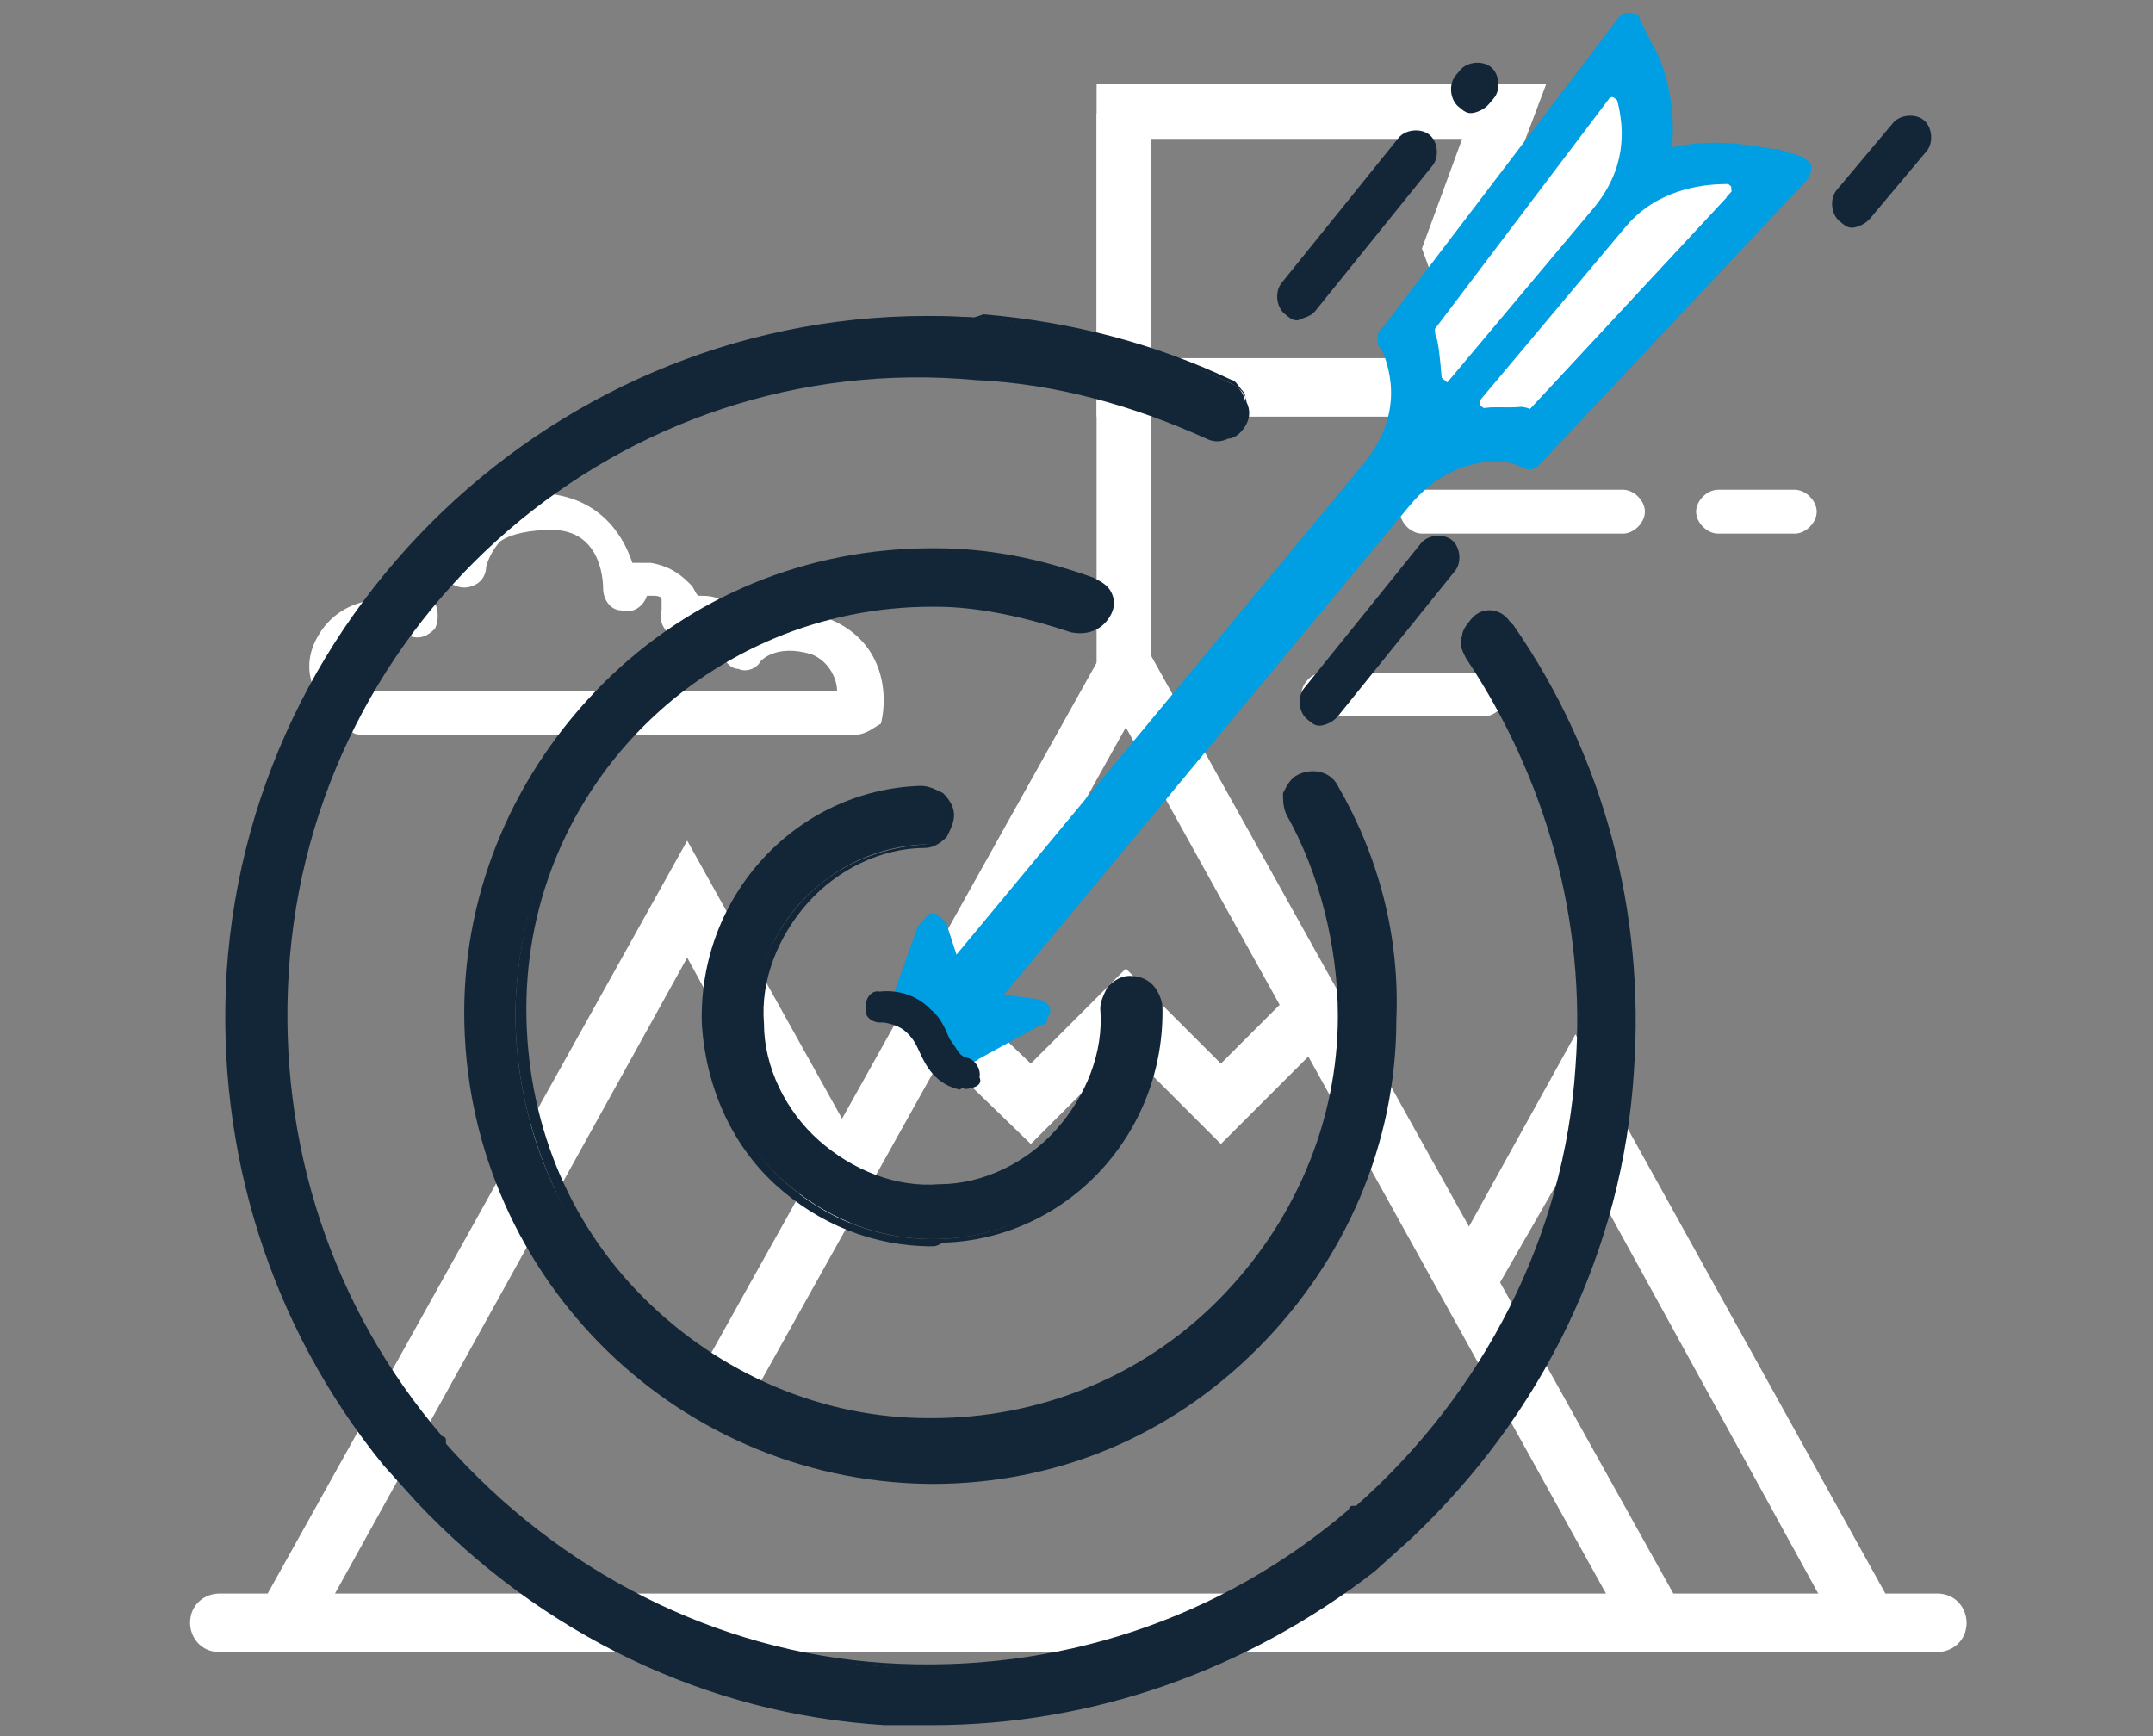 <?xml version="1.0" encoding="utf-8"?>
<!-- Generator: Adobe Illustrator 23.1.1, SVG Export Plug-In . SVG Version: 6.00 Build 0)  -->
<svg version="1.1" id="Layer_1" xmlns="http://www.w3.org/2000/svg" xmlns:xlink="http://www.w3.org/1999/xlink" x="0px" y="0px"
	 viewBox="0 0 58.9 47.5" style="enable-background:new 0 0 58.9 47.5;" xml:space="preserve">
<rect x="0" y="0" width="58.9" height="47.5" fill="#808080" stroke="none"/>
<style type="text/css">
	.st0{fill-rule:evenodd;clip-rule:evenodd;fill:#FFFFFF;}
	.st1{fill:#FFFFFF;}
	.st2{fill-rule:evenodd;clip-rule:evenodd;fill:#132638;}
	.st3{fill:#132638;}
	.st4{fill-rule:evenodd;clip-rule:evenodd;fill:#009EE2;}
	.st5{fill:#009EE2;}
</style>
<title>Automate</title>
<desc>Created with Sketch.</desc>
<g id="Web-pages">
	<g transform="translate(-282, -1204)">
		<g id="Group-17" transform="translate(148, 1181)">
			<g id="Group-16">
				<g id="Group-10" transform="translate(51, 23)">
					<g id="Group-4" transform="translate(83, 0)">
						<g id="Fill-14">
							<polygon class="st0" points="30,18.3 31.5,18.3 31.5,3.1 30,3.1 							"/>
						</g>
						<g id="Fill-3">
							<polygon class="st0" points="44.6,44.8 30.8,19.9 20.7,38 19.3,37.3 30.8,16.7 46,44 							"/>
						</g>
						<g id="Fill-5">
							<polygon class="st0" points="8.5,44.8 7.1,44 18.8,23 23.7,31.8 22.3,32.6 18.8,26.2 							"/>
						</g>
						<g id="Stroke-1">
							<path class="st1" d="M23.4,20.1H9.9c-0.1,0-0.2,0-0.3-0.1c-0.6-0.4-1.6-1.4-0.9-2.6c0.4-0.7,1.1-1,1.8-1c0-0.3,0.1-0.7,0.4-1
								c0.3-0.3,0.7-0.4,1.1-0.4c0.1-0.3,0.3-0.6,0.6-0.9c0.6-0.5,1.3-0.7,2.3-0.6c1.4,0.1,2.1,1,2.4,1.9c0.2,0,0.3,0,0.5,0
								c0.6,0.1,0.9,0.4,1.1,0.6c0.1,0.1,0.1,0.2,0.2,0.3c0.2,0,0.4,0,0.6,0.1c0.4,0.1,0.6,0.3,0.8,0.6c0.5-0.2,1.2-0.4,2.1-0.1
								c1.6,0.6,1.7,2.1,1.5,2.9C23.9,19.9,23.7,20.1,23.4,20.1z M10.1,18.9h12.8c0-0.3-0.2-0.8-0.7-1c-1-0.3-1.4,0.2-1.4,0.2
								c-0.1,0.2-0.4,0.3-0.6,0.2c-0.2,0-0.4-0.2-0.5-0.5c0-0.1-0.1-0.4-0.3-0.5c-0.2-0.1-0.3,0-0.3,0c-0.2,0.2-0.5,0.2-0.7,0.1
								c-0.2-0.1-0.4-0.4-0.3-0.7c0-0.1,0-0.3,0-0.3c0-0.1-0.2-0.1-0.2-0.1c-0.1,0-0.2,0-0.2,0c-0.1,0.3-0.4,0.5-0.7,0.4
								c-0.3,0-0.5-0.3-0.5-0.6c0-0.3-0.1-1.6-1.4-1.6c-0.6,0-1.1,0.1-1.4,0.3c-0.3,0.3-0.4,0.7-0.4,0.7c0,0.2-0.1,0.4-0.3,0.5
								c-0.2,0.1-0.4,0.1-0.6,0c-0.1,0-0.4-0.1-0.5,0c-0.2,0.2,0,0.5,0,0.5c0.1,0.2,0.1,0.5,0,0.7c-0.2,0.2-0.4,0.3-0.7,0.2
								c0,0-1-0.3-1.3,0.3C9.5,18.3,9.9,18.7,10.1,18.9z"/>
						</g>
						<g id="Fill-7">
							<polygon class="st0" points="50.4,44.8 43.1,31.5 40.8,35.5 39.5,34.8 43.1,28.3 51.8,44 							"/>
						</g>
						<g id="Fill-9">
							<polygon class="st0" points="33.4,31.3 30.8,28.7 28.2,31.3 25,28.2 26.1,27.1 28.2,29.1 30.8,26.5 33.4,29.1 35.4,27.1 
								36.5,28.2 							"/>
						</g>
						<g id="Fill-11">
							<path class="st0" d="M6,45.2h47c0.4,0,0.8-0.3,0.8-0.8c0-0.4-0.3-0.8-0.8-0.8H6c-0.4,0-0.8,0.3-0.8,0.8
								C5.2,44.8,5.5,45.2,6,45.2z"/>
						</g>
						<g id="Fill-13">
							<path class="st0" d="M31.5,9.8H40l-1.1-3l1.1-3h-8.5V9.8z M42.3,11.4H30V2.3h12.3l-1.7,4.5L42.3,11.4z"/>
						</g>
						<g id="Line-2">
							<path class="st1" d="M44.4,14.6h-5.5c-0.3,0-0.6-0.3-0.6-0.6c0-0.3,0.3-0.6,0.6-0.6h5.5c0.3,0,0.6,0.3,0.6,0.6
								C45,14.3,44.7,14.6,44.4,14.6z"/>
						</g>
						<g id="Line-4">
							<path class="st1" d="M49.1,14.6H47c-0.3,0-0.6-0.3-0.6-0.6c0-0.3,0.3-0.6,0.6-0.6h2.1c0.3,0,0.6,0.3,0.6,0.6
								C49.7,14.3,49.4,14.6,49.1,14.6z"/>
						</g>
						<g id="Line-5">
							<path class="st1" d="M40.6,19.6h-4.4c-0.3,0-0.6-0.3-0.6-0.6c0-0.3,0.3-0.6,0.6-0.6h4.4c0.3,0,0.6,0.3,0.6,0.6
								C41.2,19.3,40.9,19.6,40.6,19.6z"/>
						</g>
					</g>
				</g>
			</g>
		</g>
	</g>
</g>
<g id="Web-pages_1_">
	<g transform="translate(-916, -1192)">
		<g id="Group-17_1_" transform="translate(148, 1181)">
			<g id="Group-16_1_">
				<g id="Group-6_1_" transform="translate(658, 0)">
					<g id="Group-11" transform="translate(108, 0)">
						<g id="Fill-1_1_">
							<path class="st2" d="M27.3,34.1c0.4,0,0.7-0.3,0.7-0.7c0-0.4-0.3-0.7-0.7-0.7c-3.4,0.1-6,3-5.9,6.3s3,6,6.3,5.9
								c3.4-0.1,6-3,5.9-6.3c0-0.4-0.3-0.7-0.7-0.7c-0.4,0-0.7,0.3-0.7,0.7c0.1,2.6-2,4.8-4.6,4.9s-4.8-2-4.9-4.6
								C22.6,36.4,24.7,34.2,27.3,34.1"/>
							<path class="st3" d="M27.5,45.1c-1.6,0-3.1-0.6-4.3-1.7c-1.2-1.1-1.9-2.7-2-4.4c-0.1-3.5,2.6-6.4,6-6.5
								c0.2,0,0.4,0.1,0.6,0.2c0.2,0.2,0.3,0.4,0.3,0.6c0,0.2-0.1,0.4-0.2,0.6c-0.2,0.2-0.4,0.3-0.6,0.3l0,0c-1.2,0-2.4,0.6-3.2,1.5
								c-0.8,0.9-1.3,2.1-1.2,3.3c0,1.2,0.6,2.4,1.5,3.2c0.9,0.8,2.1,1.3,3.3,1.2c1.2,0,2.4-0.6,3.2-1.5c0.8-0.9,1.3-2.1,1.2-3.3
								c0-0.2,0.1-0.4,0.2-0.6c0.2-0.2,0.4-0.3,0.6-0.3c0.5,0,0.8,0.3,0.9,0.8c0.1,3.5-2.6,6.4-6,6.5C27.6,45.1,27.6,45.1,27.5,45.1
								z M27.3,32.9C27.3,32.9,27.3,32.9,27.3,32.9c-3.3,0.1-5.9,2.9-5.8,6.2c0.1,3.3,2.9,5.9,6.2,5.8c3.3-0.1,5.9-2.9,5.8-6.2
								c0-0.3-0.3-0.6-0.6-0.5c-0.1,0-0.3,0.1-0.4,0.2c-0.1,0.1-0.2,0.3-0.1,0.4c0,1.3-0.4,2.5-1.3,3.5c-0.9,1-2.1,1.5-3.4,1.6
								c-1.3,0.1-2.5-0.4-3.5-1.3c-1-0.9-1.5-2.1-1.6-3.4c0-1.3,0.4-2.5,1.3-3.5c0.9-1,2.1-1.5,3.4-1.6c0.1,0,0.3-0.1,0.4-0.2
								c0.1-0.1,0.2-0.3,0.1-0.4s-0.1-0.3-0.2-0.4C27.6,32.9,27.4,32.9,27.3,32.9z"/>
						</g>
						<g id="Fill-3_1_">
							<path class="st2" d="M32.3,27.8c0.1-0.4-0.1-0.8-0.4-0.9c-1.4-0.5-2.8-0.8-4.3-0.8c-7-0.1-12.7,5.6-12.8,12.6
								c-0.1,7,5.6,12.7,12.6,12.8S40.1,45.9,40.1,39c0-2.2-0.5-4.4-1.6-6.3c-0.2-0.3-0.6-0.4-0.9-0.3c-0.3,0.2-0.5,0.6-0.3,0.9
								c1,1.7,1.5,3.6,1.4,5.6c-0.1,6.2-5.2,11.2-11.4,11.2c-6.2-0.1-11.2-5.2-11.2-11.4c0.1-6.2,5.2-11.2,11.4-11.2
								c1.3,0,2.6,0.2,3.8,0.7C31.7,28.4,32.1,28.2,32.3,27.8"/>
							<path class="st3" d="M27.5,51.6c0,0-0.1,0-0.1,0c-7.1-0.1-12.7-5.9-12.7-12.9c0-3.4,1.4-6.6,3.8-9c2.4-2.4,5.6-3.7,9-3.7
								c0,0,0.1,0,0.1,0c1.5,0,2.9,0.3,4.3,0.8c0.2,0.1,0.4,0.2,0.5,0.4s0.1,0.4,0,0.6v0c-0.2,0.4-0.6,0.6-1.1,0.5
								c-1.2-0.4-2.5-0.7-3.7-0.7c0,0-0.1,0-0.1,0c-6.1,0-11.1,4.9-11.1,11c0,3,1.1,5.8,3.2,7.9c2.1,2.1,4.9,3.3,7.8,3.3
								c0,0,0.1,0,0.1,0c2.9,0,5.7-1.1,7.8-3.2c2.1-2.1,3.3-4.9,3.3-7.8c0-1.9-0.5-3.9-1.4-5.5c-0.1-0.2-0.1-0.4-0.1-0.6
								c0.1-0.2,0.2-0.4,0.4-0.5c0.4-0.2,0.9-0.1,1.1,0.3c1.1,1.9,1.7,4.1,1.6,6.4c0,3.4-1.4,6.6-3.8,9C34,50.3,30.9,51.6,27.5,51.6
								z M27.5,26.3c-3.3,0-6.4,1.3-8.8,3.6c-2.4,2.3-3.7,5.5-3.8,8.8c-0.1,6.9,5.5,12.6,12.4,12.6c0,0,0.1,0,0.1,0
								c3.3,0,6.4-1.3,8.8-3.6c2.4-2.3,3.7-5.5,3.8-8.8c0-2.2-0.5-4.3-1.6-6.2c-0.1-0.3-0.5-0.4-0.8-0.2c-0.1,0.1-0.2,0.2-0.3,0.3
								c0,0.1,0,0.3,0.1,0.4c1,1.7,1.5,3.7,1.5,5.7c0,3-1.2,5.9-3.4,8c-2.2,2.1-5.1,3.3-8.1,3.3c-3,0-5.9-1.2-8-3.4
								c-2.1-2.2-3.3-5.1-3.3-8.1c0.1-6.3,5.2-11.3,11.4-11.3c0,0,0.1,0,0.1,0c1.3,0,2.6,0.2,3.8,0.7c0.3,0.1,0.6,0,0.7-0.3
								c0.1-0.1,0-0.3,0-0.4c-0.1-0.1-0.2-0.2-0.3-0.3c-1.3-0.5-2.8-0.8-4.2-0.8C27.6,26.3,27.5,26.3,27.5,26.3z"/>
						</g>
						<g id="Fill-5_1_">
							<path class="st2" d="M42.4,27.8c-0.3,0.2-0.4,0.6-0.2,1c2.3,3.3,3.3,7.2,3.1,11.3c-0.3,4.9-2.6,9.1-6,12.1c0,0-0.1,0-0.1,0
								c0,0,0,0.1-0.1,0.1c-3.4,3-8,4.6-12.8,4.3s-9.1-2.6-12.1-6c0,0,0-0.1,0-0.1c0,0-0.1,0-0.1-0.1c-3-3.4-4.6-8-4.3-12.8
								c0.7-9.8,9.2-17.2,19-16.5c2.2,0.2,4.3,0.7,6.3,1.6c0.3,0.2,0.8,0,0.9-0.3c0.2-0.3,0-0.8-0.3-0.9c-2.1-1-4.4-1.6-6.8-1.8
								C18.3,19,9.1,26.9,8.3,37.5c-0.4,5,1.3,9.7,4.2,13.4l0.9,1c3.2,3.4,7.6,5.7,12.7,6.1c5,0.4,9.7-1.3,13.4-4.2l1-0.9
								c3.4-3.2,5.7-7.6,6.1-12.7c0.3-4.4-0.8-8.6-3.3-12.2C43.1,27.7,42.7,27.6,42.4,27.8z"/>
							<path class="st3" d="M27.5,58.2c-0.4,0-0.9,0-1.3,0c-4.9-0.3-9.4-2.5-12.8-6.1l-0.9-1c-3.1-3.8-4.6-8.6-4.3-13.5
								c0.7-10.6,10-18.7,20.6-17.9c2.4,0.2,4.7,0.8,6.9,1.8c0.2,0.1,0.4,0.3,0.4,0.5c0.1,0.2,0.1,0.4,0,0.6
								c-0.1,0.2-0.3,0.4-0.5,0.4c-0.2,0.1-0.4,0.1-0.6,0c-2-0.9-4.1-1.5-6.3-1.6C19,20.5,10.5,27.9,9.9,37.6
								c-0.3,4.7,1.2,9.2,4.2,12.7c0,0,0.1,0,0.1,0.1c0,0,0,0.1,0,0.1c3.1,3.5,7.4,5.7,12,6c4.7,0.3,9.2-1.2,12.7-4.2
								c0,0,0-0.1,0.1-0.1c0,0,0.1,0,0.1,0c3.5-3.1,5.7-7.4,6-12c0.3-4-0.8-7.9-3-11.2c-0.1-0.2-0.2-0.4-0.1-0.6
								c0-0.2,0.2-0.4,0.3-0.5c0.2-0.1,0.4-0.2,0.6-0.1c0.2,0,0.4,0.2,0.5,0.3c2.5,3.6,3.6,7.9,3.3,12.2c-0.3,4.9-2.5,9.4-6.1,12.8
								l-1,0.9C36.1,56.7,31.9,58.2,27.5,58.2z M27.5,19.8c-9.9,0-18.3,7.7-19,17.7c-0.3,4.8,1.2,9.5,4.2,13.3l0.9,1
								c3.3,3.5,7.8,5.7,12.6,6c4.8,0.3,9.5-1.2,13.3-4.2l1-0.9c3.5-3.3,5.7-7.8,6-12.6c0.3-4.3-0.8-8.5-3.3-12.1
								c-0.1-0.1-0.2-0.2-0.4-0.2c-0.1,0-0.3,0-0.4,0.1l0,0c-0.1,0.1-0.2,0.2-0.2,0.4c0,0.1,0,0.3,0.1,0.4c2.3,3.4,3.4,7.3,3.1,11.4
								c-0.3,4.7-2.5,9.1-6.1,12.2c0,0,0,0-0.1,0l0,0c0,0,0,0,0,0c-3.6,3.1-8.2,4.7-13,4.3c-4.7-0.3-9.1-2.5-12.2-6.1
								c0,0,0-0.1,0-0.1l0,0c0,0,0,0,0,0c-3.1-3.6-4.7-8.2-4.3-13c0.7-9.9,9.3-17.3,19.2-16.7c2.2,0.2,4.4,0.7,6.4,1.7
								c0.1,0.1,0.3,0.1,0.4,0c0.1-0.1,0.3-0.2,0.3-0.3c0.1-0.1,0.1-0.3,0-0.4c-0.1-0.1-0.2-0.3-0.3-0.3c-2.1-1-4.4-1.6-6.8-1.8
								C28.4,19.8,27.9,19.8,27.5,19.8z"/>
						</g>
						<g id="Group-18" transform="translate(30.593, 0.461)">
							
								<g id="Group-3" transform="translate(39.266, 43.266) rotate(-141) translate(-39.266, -43.266) translate(24.766, 0.266)">
								<g id="Group-31" transform="translate(0.559, 0.587)">
									
										<g id="Group-29" transform="translate(14.076, 44.002) rotate(1) translate(-14.076, -44.002) translate(1.076, 3.502)">
										<g id="Group-30" transform="translate(0.823, 0.677)">
											<g>
												<path class="st4" d="M50,37l-0.3-0.1c-0.1,0-1.7-0.8-1.7-3l-0.1-18.1l1.3,0.8l0-0.1l-0.7-1.9c-0.6,0.4-1.7,0.4-2.3,0.1
													l-0.7,1.8l0,0.1l1.3-0.8L47,33.9c0,2.2-1.7,3-1.7,3L45,37l-0.6,10.8l0.7-0.3c0.1,0,1.6-0.6,2.4-2.1
													c0.8,1.5,2.3,2.1,2.4,2.1l0.7,0.3L50,37.3L50,37z"/>
												<path class="st5" d="M46,14.5c0,0,0.1,0,0.1-0.1c0.1,0,0.2,0,0.3,0c0.5,0.2,1.5,0.2,1.9-0.1c0.1-0.1,0.2-0.1,0.3,0
													c0.1,0,0.2,0.1,0.2,0.2l0.7,1.9c0,0.1,0,0.2,0,0.3l0,0.1c0,0.1-0.1,0.2-0.2,0.2c-0.1,0-0.2,0-0.3,0l-0.8-0.5l0.1,17.4
													c0,2,1.4,2.6,1.5,2.7l0.3,0.1c0.1,0.1,0.2,0.2,0.2,0.3l0,0.3l0.5,10.5c0,0.1,0,0.2-0.2,0.3c-0.1,0.1-0.2,0.1-0.3,0
													l-0.7-0.3c-0.1,0-1.3-0.5-2.2-1.8c-0.9,1.2-2.2,1.7-2.2,1.8l-0.7,0.3c-0.1,0-0.2,0-0.3,0C44.1,48,44,47.9,44,47.7
													L44.6,37c0-0.1,0.1-0.3,0.2-0.3l0.3-0.1c0.1,0,1.5-0.7,1.5-2.7l-0.1-17.4l-0.8,0.5c-0.2,0.1-0.4,0.1-0.5-0.1l0-0.1
													c-0.1-0.1-0.1-0.2,0-0.3l0.7-1.8C45.9,14.6,46,14.5,46,14.5z M48.3,15.2c-0.6,0.2-1.3,0.2-1.9,0.1l-0.2,0.5l0.5-0.3
													c0.1-0.1,0.3-0.1,0.4,0c0.1,0.1,0.2,0.2,0.2,0.3l0.1,18.1c0,2.5-1.9,3.3-1.9,3.3l-0.1,0l-0.5,10l0.2-0.1
													c0.1,0,1.4-0.6,2.2-1.9c0.1-0.1,0.2-0.2,0.3-0.2c0.1,0,0.3,0.1,0.3,0.2c0.8,1.4,2.2,1.9,2.2,1.9l0.2,0.1l-0.5-10l-0.1,0
													c-0.1,0-1.9-0.9-1.9-3.3l-0.1-18.1c0-0.1,0.1-0.3,0.2-0.3c0.1-0.1,0.3-0.1,0.4,0l0.5,0.3L48.3,15.2z"/>
											</g>
											<g id="Line-2_1_">
												<path class="st3" d="M52.2,35.8c0.1-0.1,0.2-0.1,0.4-0.1c0.3,0,0.6,0.3,0.6,0.6l0.1,5.1c0,0.3-0.3,0.6-0.6,0.6
													c-0.3,0-0.6-0.3-0.6-0.6L52,36.3C52,36.1,52.1,36,52.2,35.8z"/>
											</g>
											<g>
												<path class="st3" d="M52.2,43.2c0.1-0.1,0.2-0.1,0.4-0.1c0.3,0,0.6,0.3,0.6,0.6l0,0.2c0,0.3-0.3,0.6-0.6,0.6
													c-0.3,0-0.6-0.3-0.6-0.6l0-0.2C52,43.5,52.1,43.3,52.2,43.2z"/>
											</g>
											<g>
												<path class="st3" d="M42.2,47.5c0.1-0.1,0.2-0.1,0.4-0.1c0.3,0,0.6,0.3,0.6,0.6l0,2.4c0,0.3-0.3,0.6-0.6,0.6
													c-0.3,0-0.6-0.3-0.6-0.6l0-2.4C42,47.8,42.1,47.6,42.2,47.5z"/>
											</g>
											<g>
												<path class="st3" d="M44.6,27.7c0.1-0.1,0.2-0.1,0.4-0.1c0.3,0,0.6,0.3,0.6,0.6l0.1,5.1c0,0.3-0.3,0.6-0.6,0.6
													c-0.3,0-0.6-0.3-0.6-0.6l-0.1-5.1C44.4,28,44.5,27.8,44.6,27.7z"/>
											</g>
										</g>
										<g id="Path">
											<path class="st0" d="M48.9,37.9c0.4,0.4,0.7,0.7,1,0.8l0.4,7.9c-0.6-0.4-1.4-1.3-1.4-2.6L48.9,37.9z"/>
											<path class="st1" d="M48.8,37.8C48.8,37.8,48.9,37.8,48.8,37.8c0.1,0,0.1,0,0.2,0c0.4,0.4,0.7,0.7,0.9,0.8
												c0,0,0.1,0.1,0.1,0.1l0.4,7.9c0,0,0,0.1-0.1,0.1c0,0-0.1,0-0.1,0c-0.7-0.5-1.4-1.3-1.4-2.7L48.8,37.8
												C48.8,37.8,48.8,37.8,48.8,37.8z M49.8,38.8c-0.2-0.1-0.5-0.3-0.7-0.6l0,5.9c0,1.1,0.6,1.9,1.1,2.3L49.8,38.8z"/>
										</g>
										<g>
											<path class="st0" d="M47.6,37.9c-0.4,0.4-0.7,0.7-1,0.8l-0.4,7.9c0.6-0.4,1.4-1.3,1.4-2.6L47.6,37.9z"/>
											<path class="st1" d="M47.6,37.9c0,0,0.1,0,0.1,0c0,0,0.1,0.1,0.1,0.1l0,6.2c0,1.3-0.8,2.2-1.4,2.7c0,0-0.1,0-0.1,0
												c0,0-0.1-0.1-0.1-0.1l0.4-7.9c0,0,0-0.1,0.1-0.1C46.8,38.5,47.2,38.3,47.6,37.9C47.5,37.9,47.5,37.9,47.6,37.9z
												 M47.2,38.5c-0.2,0.1-0.3,0.3-0.5,0.3l-0.4,7.6c0,0,0,0,0,0c0.6-0.5,1.1-1.2,1.1-2.3l0-5.9
												C47.4,38.3,47.3,38.4,47.2,38.5z"/>
										</g>
									</g>
									<g id="Path-6">
										<path class="st3" d="M48,18.6c0,0,0.1,0,0.1-0.1c0.6-0.3,1.1-0.1,1.5,0.1c0.2,0.1,0.4,0.2,0.7,0.2c0.3,0,0.6-0.2,0.6-0.2
											c0.2-0.2,0.5-0.2,0.6,0c0.2,0.2,0.2,0.5,0,0.6c-0.1,0.1-0.6,0.6-1.4,0.5c-0.4,0-0.7-0.2-0.9-0.3c-0.4-0.1-0.5-0.2-0.7-0.1
											c-0.2,0.1-0.5,0-0.6-0.2C47.7,19,47.8,18.8,48,18.6z"/>
									</g>
								</g>
							</g>
						</g>
					</g>
				</g>
			</g>
		</g>
	</g>
</g>
</svg>
